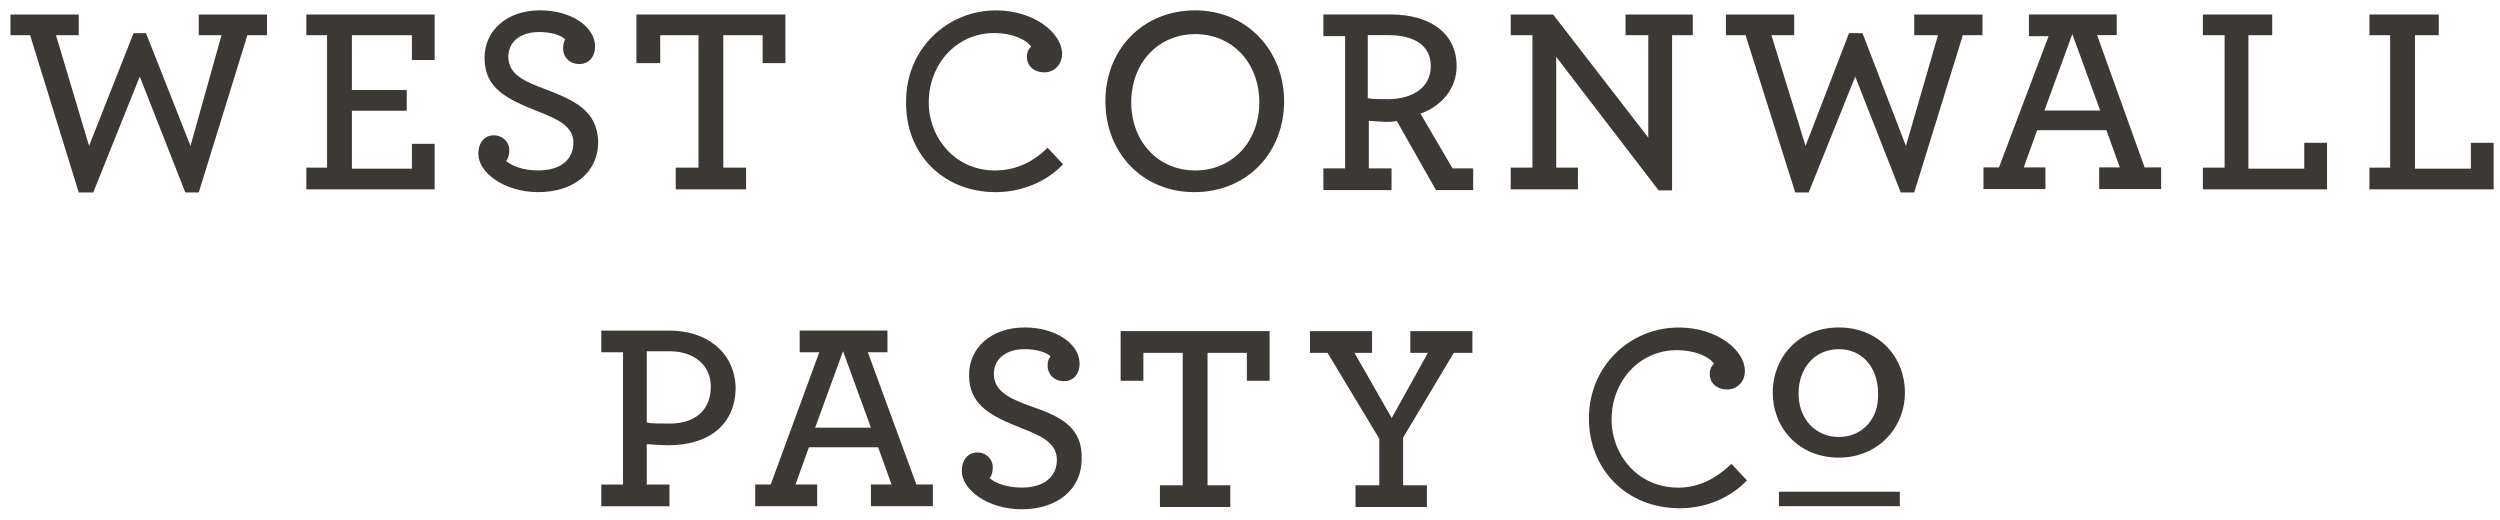 <?xml version="1.0" encoding="UTF-8" standalone="no"?>
<!-- Created with Inkscape (http://www.inkscape.org/) -->

<svg
   xmlns:dc="http://purl.org/dc/elements/1.1/"
   xmlns:cc="http://creativecommons.org/ns#"
   xmlns:rdf="http://www.w3.org/1999/02/22-rdf-syntax-ns#"
   xmlns:svg="http://www.w3.org/2000/svg"
   xmlns="http://www.w3.org/2000/svg"
   xmlns:sodipodi="http://sodipodi.sourceforge.net/DTD/sodipodi-0.dtd"
   xmlns:inkscape="http://www.inkscape.org/namespaces/inkscape"
   width="242"
   height="50.3"
   viewBox="0 0 64.029 13.309"
   version="1.1"
   id="svg2738"
   inkscape:version="0.92.0 r15299"
   sodipodi:docname="west cornwall pasty.svg">
  <defs
     id="defs2732" />
  <sodipodi:namedview
     id="base"
     pagecolor="#ffffff"
     bordercolor="#666666"
     borderopacity="1.0"
     inkscape:pageopacity="0.0"
     inkscape:pageshadow="2"
     inkscape:zoom="3.7375"
     inkscape:cx="120"
     inkscape:cy="24.150009"
     inkscape:document-units="mm"
     inkscape:current-layer="layer1"
     showgrid="false"
     fit-margin-top="0"
     fit-margin-left="0"
     fit-margin-right="0"
     fit-margin-bottom="0"
     units="px"
     inkscape:window-width="1280"
     inkscape:window-height="744"
     inkscape:window-x="-4"
     inkscape:window-y="-4"
     inkscape:window-maximized="1" />
  <g
     inkscape:label="Layer 1"
     inkscape:groupmode="layer"
     id="layer1"
     transform="translate(-123.22,-159.301)">
    <g
       id="g2804"
       transform="translate(0.265,-0.265)">
      <polygon
         transform="matrix(0.265,0,0,0.265,122.559,159.54)"
         id="polygon2613"
         points="19.9,14.2 15.6,3.3 14.4,3.3 10.1,14.2 6.9,3.5 9.1,3.5 9.1,1.5 2.5,1.5 2.5,3.5 4.4,3.5 9.1,18.7 10.5,18.7 15,7.5 19.4,18.7 20.7,18.7 25.4,3.5 27.3,3.5 27.3,1.5 20.7,1.5 20.7,3.5 22.9,3.5 "
         class="st0"
         style="fill:#3c3935" />
      <polygon
         transform="matrix(0.265,0,0,0.265,122.559,159.54)"
         id="polygon2615"
         points="40.8,10.8 40.8,8.8 35.5,8.8 35.5,3.5 41.3,3.5 41.3,5.9 43.5,5.9 43.5,1.5 31.1,1.5 31.1,3.5 33.1,3.5 33.1,16.3 31.1,16.3 31.1,18.4 43.5,18.4 43.5,14 41.3,14 41.3,16.4 35.5,16.4 35.5,10.8 "
         class="st0"
         style="fill:#3c3935" />
      <path
         id="path2617"
         d="m 136.899,161.841 c -0.503,-0.185 -0.926,-0.37 -0.926,-0.82 0,-0.37 0.291,-0.635 0.794,-0.635 0.291,0 0.556,0.079 0.661,0.185 -0.026,0.053 -0.053,0.132 -0.053,0.238 0,0.212 0.159,0.397 0.423,0.397 0.212,0 0.397,-0.159 0.397,-0.45 0,-0.503 -0.609,-0.926 -1.402,-0.926 -0.873,0 -1.429,0.529 -1.429,1.217 0,0.794 0.582,1.058 1.376,1.376 0.476,0.185 0.9,0.37 0.9,0.794 0,0.45 -0.344,0.714 -0.9,0.714 -0.37,0 -0.661,-0.106 -0.82,-0.238 0.053,-0.079 0.079,-0.159 0.079,-0.291 0,-0.185 -0.159,-0.37 -0.397,-0.37 -0.238,0 -0.397,0.185 -0.397,0.476 0,0.476 0.661,0.979 1.535,0.979 0.873,0 1.535,-0.476 1.535,-1.296 -0.026,-0.794 -0.609,-1.058 -1.376,-1.349 z"
         class="st0"
         inkscape:connector-curvature="0"
         style="fill:#3c3935;stroke-width:0.265" />
      <polygon
         transform="matrix(0.265,0,0,0.265,122.559,159.54)"
         id="polygon2619"
         points="65.3,6.2 65.3,3.5 69,3.5 69,16.3 66.8,16.3 66.8,18.4 73.6,18.4 73.6,16.3 71.4,16.3 71.4,3.5 75.2,3.5 75.2,6.2 77.4,6.2 77.4,1.5 63,1.5 63,6.2 "
         class="st0"
         style="fill:#3c3935" />
      <path
         id="path2621"
         d="m 148.461,164.487 c 0.661,0 1.296,-0.265 1.72,-0.714 l -0.397,-0.423 c -0.37,0.37 -0.82,0.582 -1.349,0.582 -1.005,0 -1.693,-0.82 -1.693,-1.746 0,-0.979 0.714,-1.773 1.667,-1.773 0.503,0 0.847,0.185 0.953,0.344 -0.053,0.053 -0.106,0.132 -0.106,0.265 0,0.238 0.185,0.397 0.45,0.397 0.238,0 0.45,-0.185 0.45,-0.476 0,-0.529 -0.714,-1.111 -1.693,-1.111 -1.244,0 -2.302,0.979 -2.302,2.328 -0.026,1.323 0.926,2.328 2.302,2.328 z"
         class="st0"
         inkscape:connector-curvature="0"
         style="fill:#3c3935;stroke-width:0.265" />
      <path
         id="path2623"
         d="m 153.568,159.831 c -1.349,0 -2.302,1.005 -2.302,2.328 0,1.323 0.953,2.328 2.275,2.328 1.349,0 2.302,-1.005 2.302,-2.328 0,-1.296 -0.953,-2.328 -2.275,-2.328 z m 0,4.101 c -0.953,0 -1.64,-0.741 -1.64,-1.746 0,-1.005 0.688,-1.746 1.64,-1.746 0.953,0 1.64,0.741 1.64,1.746 0,1.005 -0.688,1.746 -1.64,1.746 z"
         class="st0"
         inkscape:connector-curvature="0"
         style="fill:#3c3935;stroke-width:0.265" />
      <path
         id="path2625"
         d="m 159.336,162.476 c 0.529,-0.185 0.926,-0.635 0.926,-1.217 0,-0.847 -0.688,-1.323 -1.693,-1.323 h -1.72 v 0.556 h 0.556 v 3.387 h -0.556 v 0.556 h 1.746 v -0.556 h -0.582 v -1.217 c 0.106,0 0.291,0.026 0.45,0.026 0.079,0 0.185,0 0.265,-0.026 l 1.005,1.773 h 0.953 v -0.556 h -0.529 z m -0.847,-0.37 c -0.238,0 -0.37,0 -0.503,-0.026 v -1.614 h 0.529 c 0.661,0 1.085,0.265 1.085,0.794 0,0.556 -0.476,0.847 -1.111,0.847 z"
         class="st0"
         inkscape:connector-curvature="0"
         style="fill:#3c3935;stroke-width:0.265" />
      <polygon
         transform="matrix(0.265,0,0,0.265,122.559,159.54)"
         id="polygon2627"
         points="163.1,3.5 165.1,3.5 165.1,1.5 158.6,1.5 158.6,3.5 160.8,3.5 160.8,13.4 151.6,1.5 147.5,1.5 147.5,3.5 149.6,3.5 149.6,16.3 147.5,16.3 147.5,18.4 154,18.4 154,16.3 151.9,16.3 151.9,5.6 161.8,18.5 163.1,18.5 "
         class="st0"
         style="fill:#3c3935" />
      <polygon
         transform="matrix(0.265,0,0,0.265,122.559,159.54)"
         id="polygon2629"
         points="185.7,14.2 181.5,3.3 180.2,3.3 176,14.2 172.7,3.5 174.9,3.5 174.9,1.5 168.3,1.5 168.3,3.5 170.2,3.5 175,18.7 176.3,18.7 180.8,7.5 185.2,18.7 186.5,18.7 191.2,3.5 193.1,3.5 193.1,1.5 186.5,1.5 186.5,3.5 188.8,3.5 "
         class="st0"
         style="fill:#3c3935" />
      <path
         id="path2631"
         d="m 176.666,160.466 h 0.503 v -0.529 h -2.249 v 0.556 h 0.503 l -1.27,3.36 h -0.397 v 0.556 h 1.587 v -0.556 h -0.556 l 0.344,-0.953 h 1.773 l 0.344,0.953 h -0.529 v 0.556 h 1.587 v -0.556 h -0.423 z m -1.349,1.931 0.714,-1.958 0.714,1.958 z"
         class="st0"
         inkscape:connector-curvature="0"
         style="fill:#3c3935;stroke-width:0.265" />
      <polygon
         transform="matrix(0.265,0,0,0.265,122.559,159.54)"
         id="polygon2633"
         points="214.4,16.3 214.4,18.4 226.4,18.4 226.4,13.9 224.2,13.9 224.2,16.4 218.8,16.4 218.8,3.5 221.1,3.5 221.1,1.5 214.4,1.5 214.4,3.5 216.5,3.5 216.5,16.3 "
         class="st0"
         style="fill:#3c3935" />
      <polygon
         transform="matrix(0.265,0,0,0.265,122.559,159.54)"
         id="polygon2635"
         points="232.5,16.3 230.5,16.3 230.5,18.4 242.5,18.4 242.5,13.9 240.3,13.9 240.3,16.4 234.9,16.4 234.9,3.5 237.2,3.5 237.2,1.5 230.5,1.5 230.5,3.5 232.5,3.5 "
         class="st0"
         style="fill:#3c3935" />
      <path
         id="path2637"
         d="m 140.101,168.033 h -1.746 v 0.556 h 0.556 v 3.387 h -0.556 v 0.556 h 1.746 v -0.556 h -0.582 v -1.032 c 0.106,0 0.318,0.026 0.556,0.026 1.032,0 1.72,-0.529 1.72,-1.482 -0.026,-0.9 -0.741,-1.455 -1.693,-1.455 z m 0,2.381 c -0.291,0 -0.476,0 -0.582,-0.026 v -1.826 h 0.582 c 0.609,0 1.058,0.344 1.058,0.9 0,0.609 -0.397,0.953 -1.058,0.953 z"
         class="st0"
         inkscape:connector-curvature="0"
         style="fill:#3c3935;stroke-width:0.265" />
      <path
         id="path2639"
         d="m 145.181,168.588 h 0.503 v -0.556 h -2.249 v 0.556 h 0.503 l -1.244,3.387 h -0.397 v 0.556 h 1.587 v -0.556 h -0.556 l 0.344,-0.953 h 1.773 l 0.344,0.953 h -0.529 v 0.556 h 1.587 v -0.556 h -0.423 z m -1.349,1.931 0.714,-1.958 0.714,1.958 z"
         class="st0"
         inkscape:connector-curvature="0"
         style="fill:#3c3935;stroke-width:0.265" />
      <path
         id="path2641"
         d="m 149.335,169.964 c -0.503,-0.185 -0.926,-0.37 -0.926,-0.82 0,-0.37 0.291,-0.635 0.794,-0.635 0.291,0 0.556,0.079 0.661,0.185 -0.053,0.053 -0.079,0.132 -0.079,0.238 0,0.212 0.159,0.397 0.423,0.397 0.212,0 0.397,-0.159 0.397,-0.45 0,-0.503 -0.609,-0.926 -1.402,-0.926 -0.873,0 -1.429,0.529 -1.429,1.217 0,0.794 0.582,1.058 1.376,1.376 0.476,0.185 0.873,0.37 0.873,0.794 0,0.45 -0.344,0.714 -0.9,0.714 -0.37,0 -0.661,-0.106 -0.82,-0.238 0.053,-0.079 0.079,-0.159 0.079,-0.291 0,-0.185 -0.159,-0.37 -0.397,-0.37 -0.238,0 -0.397,0.185 -0.397,0.476 0,0.476 0.661,0.979 1.535,0.979 0.873,0 1.535,-0.476 1.535,-1.296 0.026,-0.794 -0.529,-1.085 -1.323,-1.349 z"
         class="st0"
         inkscape:connector-curvature="0"
         style="fill:#3c3935;stroke-width:0.265" />
      <polygon
         transform="matrix(0.265,0,0,0.265,122.559,159.54)"
         id="polygon2643"
         points="120.4,49.1 120.4,47 118.2,47 118.2,34.2 122,34.2 122,36.9 124.2,36.9 124.2,32.1 109.8,32.1 109.8,36.9 112,36.9 112,34.2 115.8,34.2 115.8,47 113.6,47 113.6,49.1 "
         class="st0"
         style="fill:#3c3935" />
      <polygon
         transform="matrix(0.265,0,0,0.265,122.559,159.54)"
         id="polygon2645"
         points="136,40.5 132.4,34.2 134.1,34.2 134.1,32.1 128.1,32.1 128.1,34.2 129.8,34.2 134.8,42.5 134.8,47 132.5,47 132.5,49.1 139.4,49.1 139.4,47 137.1,47 137.1,42.4 142,34.2 143.8,34.2 143.8,32.1 137.8,32.1 137.8,34.2 139.5,34.2 "
         class="st0"
         style="fill:#3c3935" />
      <path
         id="path2647"
         d="m 165.924,172.054 c -1.005,0 -1.693,-0.82 -1.693,-1.746 0,-0.979 0.714,-1.773 1.667,-1.773 0.503,0 0.847,0.185 0.953,0.344 -0.053,0.053 -0.106,0.132 -0.106,0.265 0,0.238 0.185,0.397 0.45,0.397 0.238,0 0.45,-0.185 0.45,-0.476 0,-0.529 -0.714,-1.111 -1.693,-1.111 -1.244,0 -2.302,0.979 -2.302,2.328 0,1.296 0.953,2.302 2.328,2.302 0.661,0 1.296,-0.265 1.72,-0.714 l -0.397,-0.423 c -0.423,0.397 -0.847,0.609 -1.376,0.609 z"
         class="st0"
         inkscape:connector-curvature="0"
         style="fill:#3c3935;stroke-width:0.265" />
      <path
         id="path2649"
         d="m 170.051,167.953 c -1.032,0 -1.693,0.767 -1.693,1.667 0,0.9 0.661,1.667 1.693,1.667 1.005,0 1.693,-0.767 1.693,-1.667 0,-0.9 -0.661,-1.667 -1.693,-1.667 z m 0,2.805 c -0.609,0 -1.032,-0.476 -1.032,-1.111 0,-0.661 0.423,-1.138 1.032,-1.138 0.609,0 1.005,0.476 1.005,1.138 0.026,0.635 -0.397,1.111 -1.005,1.111 z"
         class="st0"
         inkscape:connector-curvature="0"
         style="fill:#3c3935;stroke-width:0.265" />
      <rect
         id="rect2651"
         height="0.37"
         width="3.096"
         class="st0"
         y="172.16"
         x="168.517"
         style="fill:#3c3935;stroke-width:0.265" />
    </g>
  </g>
</svg>
